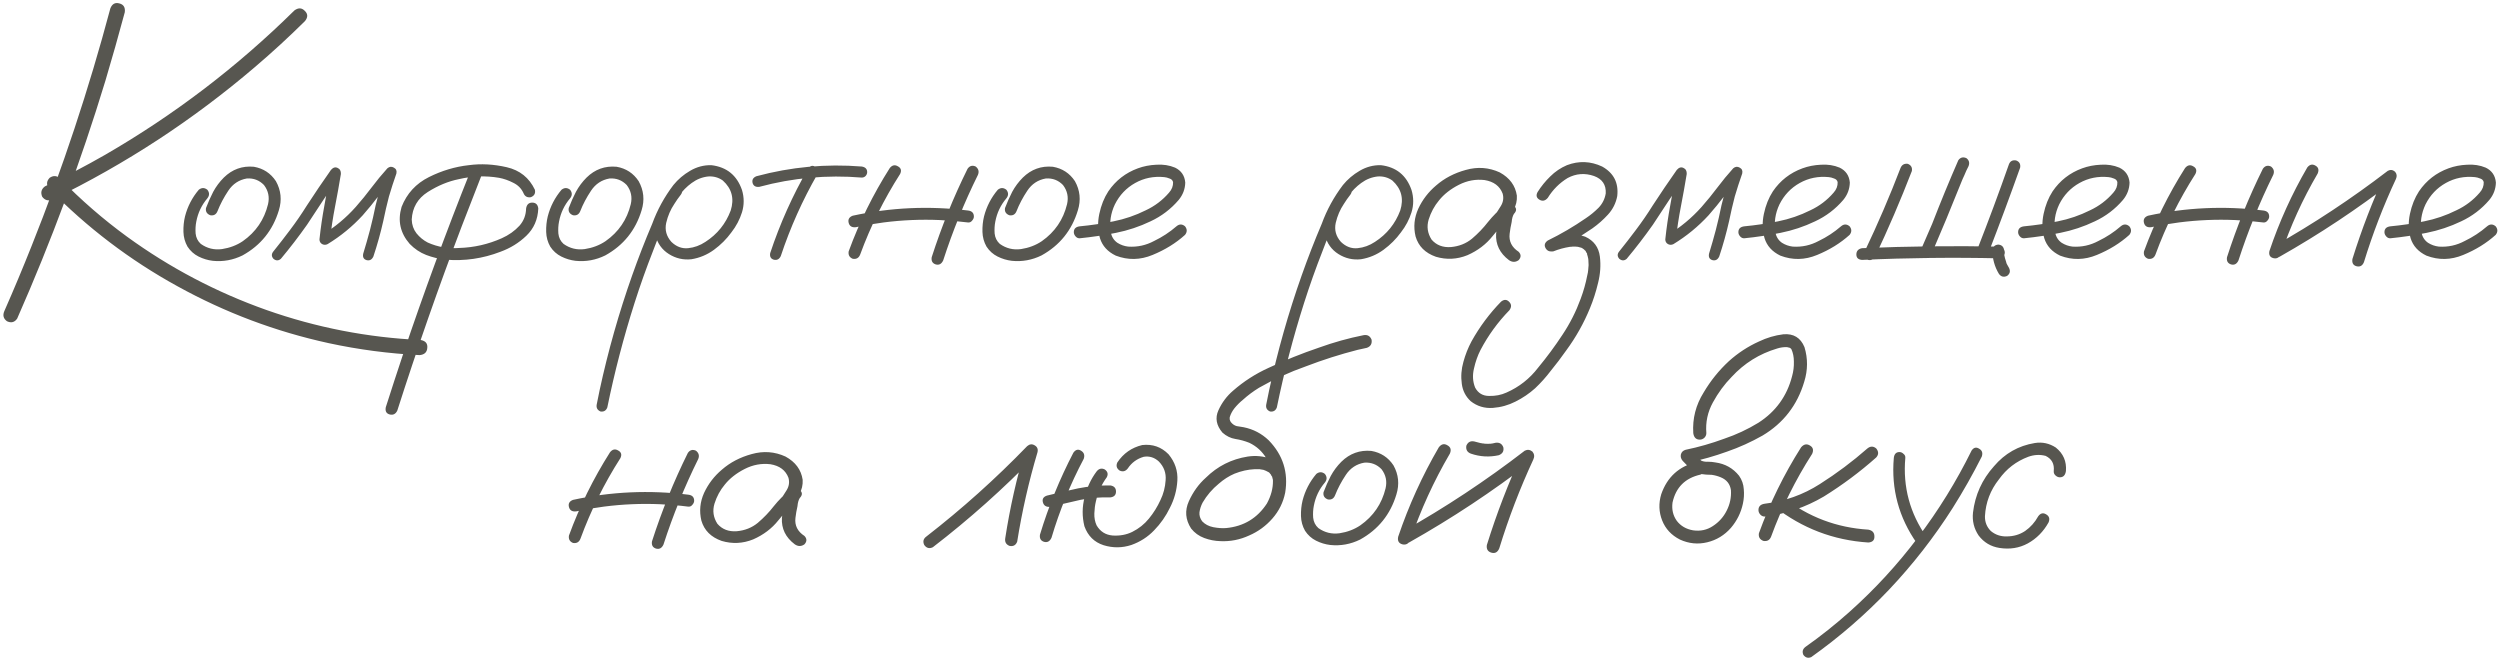 <?xml version="1.0" encoding="UTF-8"?> <svg xmlns="http://www.w3.org/2000/svg" width="1434" height="379" viewBox="0 0 1434 379" fill="none"> <path d="M63.297 4.812C64.332 2.225 66.057 1.276 68.473 1.966C70.888 2.57 71.923 4.252 71.578 7.012C68.041 20.21 64.332 33.322 60.45 46.348C46.303 92.844 29.439 138.305 9.857 182.73C8.39 184.887 6.45 185.404 4.034 184.283C1.964 182.816 1.446 180.875 2.481 178.46C7.916 166.124 13.135 153.659 18.138 141.065C35.908 96.553 50.961 51.136 63.297 4.812ZM30.172 114.41C27.756 115.445 25.773 114.927 24.22 112.857C23.185 110.442 23.702 108.458 25.773 106.905C37.504 101.298 49.02 95.259 60.321 88.79C100.002 65.844 136.189 38.239 168.883 5.977C171.126 4.338 173.11 4.424 174.835 6.236C176.646 7.961 176.69 9.902 174.964 12.059C165.734 21.203 156.159 30.001 146.239 38.455C110.785 68.733 72.096 94.052 30.172 114.41ZM27.972 108.069C26.506 105.913 26.678 103.886 28.49 101.988C30.646 100.521 32.673 100.694 34.571 102.505C46.389 114.668 59.156 125.753 72.872 135.76C97.457 153.616 124.112 167.634 152.838 177.813C181.477 187.906 210.979 193.642 241.344 195.022C244.104 195.54 245.355 197.05 245.096 199.551C244.924 202.053 243.457 203.433 240.697 203.692C223.099 202.829 205.717 200.543 188.551 196.834C158.1 190.192 129.202 179.323 101.856 164.227C74.511 149.217 49.883 130.498 27.972 108.069ZM114.02 108.846C115.659 107.552 117.298 107.552 118.937 108.846C120.23 110.485 120.23 112.124 118.937 113.763C115.659 117.645 113.545 122.087 112.596 127.09C112.165 129.247 112.035 131.533 112.208 133.948C112.467 136.364 113.459 138.348 115.184 139.9C118.807 142.488 122.861 143.48 127.347 142.876C131.833 142.186 135.801 140.677 139.251 138.348C146.756 133.086 151.587 126.012 153.744 117.127C154.693 113.073 153.916 109.406 151.415 106.128C148.74 103.368 145.462 102.117 141.581 102.376C137.095 103.152 133.558 105.481 130.97 109.363C128.382 113.245 126.312 117.17 124.759 121.138C123.983 123.036 122.603 123.812 120.619 123.467C118.635 122.691 117.815 121.311 118.16 119.327C119.368 116.135 120.748 113.029 122.301 110.01C123.94 106.991 125.967 104.274 128.382 101.858C133.213 97.114 138.95 95.044 145.592 95.647C151.026 96.596 155.253 99.357 158.272 103.929C161.205 109.191 161.766 114.755 159.955 120.621C156.504 132.094 149.56 140.72 139.122 146.5C133.688 149.174 127.994 150.209 122.042 149.605C119.195 149.26 116.478 148.44 113.89 147.146C111.302 145.853 109.189 143.955 107.55 141.453C106.083 138.865 105.307 136.062 105.221 133.042C105.134 129.937 105.436 126.961 106.126 124.114C107.593 118.421 110.224 113.331 114.02 108.846ZM161.119 148.44C159.739 149.648 158.316 149.648 156.849 148.44C155.641 147.06 155.641 145.637 156.849 144.17C160.041 140.202 163.189 136.148 166.295 132.007C169.745 127.435 172.98 122.734 176 117.903C180.485 111.002 185.1 104.188 189.845 97.459C191.052 96.079 192.303 95.691 193.597 96.294C194.977 96.898 195.624 98.063 195.538 99.788C194.503 106.085 193.382 112.339 192.174 118.55C190.966 124.761 190.017 131.015 189.327 137.312C187.774 136.45 186.265 135.587 184.798 134.725C192.044 130.325 198.471 124.977 204.078 118.68C207.27 115.057 210.289 111.347 213.136 107.552C215.982 103.756 219.002 100.09 222.193 96.553C223.401 95.518 224.652 95.389 225.946 96.165C227.24 96.855 227.714 97.977 227.369 99.529C225.816 103.929 224.393 108.328 223.099 112.728C221.891 117.386 220.813 122.044 219.864 126.702C218.312 133.603 216.414 140.418 214.171 147.146C213.308 148.958 212.014 149.648 210.289 149.217C208.564 148.699 207.917 147.448 208.348 145.464C209.728 140.979 211.022 136.45 212.23 131.878C213.438 127.22 214.516 122.518 215.465 117.774C217.104 111.045 219.088 104.446 221.417 97.977C223.142 98.925 224.868 99.918 226.593 100.953C223.315 104.576 220.209 108.328 217.276 112.21C214.343 116.092 211.281 119.844 208.089 123.467C202.137 129.937 195.409 135.458 187.904 140.03C186.869 140.547 185.833 140.547 184.798 140.03C183.763 139.426 183.246 138.52 183.246 137.312C183.936 130.757 184.885 124.244 186.092 117.774C187.3 111.218 188.465 104.705 189.586 98.235C191.484 99.012 193.338 99.788 195.15 100.564C191.958 105.05 188.853 109.579 185.833 114.151C182.642 119.068 179.407 123.985 176.129 128.902C171.384 135.63 166.381 142.143 161.119 148.44ZM269.811 98.235C270.587 96.338 272.01 95.561 274.081 95.906C276.065 96.683 276.841 98.063 276.41 100.047C272.528 109.881 268.689 119.758 264.894 129.678C251.609 164.615 239.273 199.896 227.887 235.523C226.938 237.507 225.471 238.24 223.487 237.723C221.59 237.205 220.856 235.825 221.288 233.582C224.479 223.576 227.757 213.526 231.122 203.433C243.026 168.065 255.922 132.999 269.811 98.235ZM306.817 108.846C307.249 110.916 306.472 112.339 304.488 113.116C302.418 113.461 300.995 112.641 300.218 110.657C299.011 108.069 297.07 106.128 294.396 104.834C291.721 103.454 289.004 102.505 286.244 101.988C278.566 100.694 270.889 100.953 263.211 102.764C257.173 103.972 251.221 106.43 245.355 110.14C239.575 113.849 236.513 119.111 236.168 125.926C236.254 128.945 237.16 131.576 238.885 133.819C240.697 136.062 242.853 137.83 245.355 139.124C251.135 141.712 257.173 142.747 263.47 142.229C271.924 141.971 280.033 140.116 287.796 136.666C291.851 134.854 295.258 132.439 298.019 129.419C300.434 126.659 301.685 123.381 301.771 119.585C302.116 117.343 303.281 116.221 305.265 116.221C307.335 116.221 308.5 117.343 308.758 119.585C308.5 125.883 306.214 131.102 301.9 135.242C297.674 139.297 292.713 142.359 287.02 144.429C276.927 148.311 266.489 149.821 255.707 148.958C251.825 148.527 248.072 147.621 244.449 146.241C240.912 144.861 237.764 142.747 235.003 139.9C229.569 133.689 228.016 126.616 230.345 118.68C233.364 111.002 238.583 105.309 246.002 101.6C253.421 97.89 261.055 95.604 268.905 94.742C275.892 93.793 283.138 94.181 290.643 95.906C298.148 97.632 303.539 101.945 306.817 108.846ZM322.086 108.846C323.725 107.552 325.364 107.552 327.003 108.846C328.297 110.485 328.297 112.124 327.003 113.763C323.725 117.645 321.611 122.087 320.663 127.09C320.231 129.247 320.102 131.533 320.274 133.948C320.533 136.364 321.525 138.348 323.25 139.9C326.874 142.488 330.928 143.48 335.414 142.876C339.899 142.186 343.867 140.677 347.318 138.348C354.823 133.086 359.653 126.012 361.81 117.127C362.759 113.073 361.983 109.406 359.481 106.128C356.807 103.368 353.529 102.117 349.647 102.376C345.161 103.152 341.625 105.481 339.037 109.363C336.449 113.245 334.378 117.17 332.826 121.138C332.049 123.036 330.669 123.812 328.685 123.467C326.701 122.691 325.882 121.311 326.227 119.327C327.434 116.135 328.814 113.029 330.367 110.01C332.006 106.991 334.033 104.274 336.449 101.858C341.279 97.114 347.016 95.044 353.658 95.647C359.093 96.596 363.32 99.357 366.339 103.929C369.272 109.191 369.833 114.755 368.021 120.621C364.57 132.094 357.626 140.72 347.188 146.5C341.754 149.174 336.061 150.209 330.108 149.605C327.262 149.26 324.544 148.44 321.957 147.146C319.369 145.853 317.255 143.955 315.616 141.453C314.15 138.865 313.373 136.062 313.287 133.042C313.201 129.937 313.503 126.961 314.193 124.114C315.659 118.421 318.29 113.331 322.086 108.846ZM385.877 107.293C387.43 106.085 388.94 106.085 390.406 107.293C391.614 108.759 391.614 110.269 390.406 111.822C389.112 113.461 387.905 115.186 386.783 116.998C384.627 120.189 383.074 123.812 382.125 127.867C381.262 131.921 382.254 135.544 385.101 138.736C387.948 141.496 391.139 142.704 394.676 142.359C398.213 142.014 401.534 140.806 404.64 138.736C411.454 134.336 416.285 128.341 419.132 120.75C421.288 113.935 419.779 108.199 414.603 103.541C412.188 101.815 409.427 101.039 406.322 101.211C402.871 101.556 399.68 102.807 396.747 104.964C393.9 107.034 391.441 109.536 389.371 112.469C387.301 115.402 385.532 118.464 384.066 121.656C380.529 128.988 377.337 136.493 374.491 144.17C370.695 153.832 367.201 163.666 364.01 173.672C357.713 193.427 352.494 213.44 348.353 233.711C347.663 235.523 346.369 236.299 344.471 236.041C342.66 235.264 341.926 233.927 342.271 232.029C342.789 229.269 343.35 226.508 343.954 223.748C348.784 201.406 354.995 179.495 362.586 158.016C366.123 148.009 369.962 138.132 374.103 128.384C377.035 120.362 381.09 112.943 386.266 106.128C388.94 102.85 392.132 100.133 395.841 97.977C399.636 95.734 403.691 94.655 408.004 94.742C416.803 95.777 422.669 100.521 425.602 108.975C426.896 113.288 426.896 117.558 425.602 121.785C424.308 125.926 422.28 129.764 419.52 133.301C416.76 137.097 413.438 140.418 409.557 143.265C405.675 146.111 401.362 147.923 396.617 148.699C391.959 149.217 387.646 148.225 383.678 145.723C379.71 143.222 377.122 139.598 375.914 134.854C375.051 129.764 375.698 124.891 377.855 120.232C380.012 115.488 382.686 111.175 385.877 107.293ZM463.514 96.683C464.722 95.044 466.102 94.699 467.655 95.647C469.294 96.596 469.725 97.977 468.949 99.788C460.322 114.798 453.292 130.498 447.857 146.888C446.995 148.699 445.658 149.389 443.846 148.958C442.121 148.44 441.431 147.19 441.776 145.206C447.383 128.298 454.629 112.124 463.514 96.683ZM494.31 95.518C496.38 95.863 497.416 96.941 497.416 98.753C497.416 99.529 497.114 100.263 496.51 100.953C495.906 101.556 495.173 101.858 494.31 101.858C474.383 100.219 454.802 101.988 435.565 107.164C433.495 107.422 432.201 106.689 431.683 104.964C431.252 103.152 431.985 101.858 433.883 101.082C453.723 95.734 473.866 93.879 494.31 95.518ZM510.355 96.424C511.735 94.699 513.288 94.353 515.013 95.389C516.825 96.338 517.256 97.804 516.307 99.788C506.991 114.367 499.356 129.764 493.404 145.982C492.628 147.966 491.205 148.785 489.134 148.44C487.236 147.664 486.46 146.241 486.805 144.17C492.93 127.435 500.78 111.52 510.355 96.424ZM554.996 96.812C556.204 95.087 557.757 94.655 559.654 95.518C561.293 96.812 561.725 98.408 560.948 100.306C553.098 116.178 546.456 132.525 541.021 149.346C540.073 151.417 538.649 152.193 536.751 151.675C534.854 151.071 534.077 149.691 534.422 147.535C540.029 130.11 546.887 113.202 554.996 96.812ZM555.255 120.75C557.498 121.009 558.619 122.173 558.619 124.244C558.619 125.02 558.274 125.796 557.584 126.573C556.98 127.349 556.204 127.694 555.255 127.608C533.689 124.847 512.253 125.753 490.946 130.325C488.703 130.584 487.323 129.764 486.805 127.867C486.288 125.883 487.064 124.502 489.134 123.726C510.959 118.982 532.999 117.99 555.255 120.75ZM572.335 108.846C573.974 107.552 575.613 107.552 577.252 108.846C578.546 110.485 578.546 112.124 577.252 113.763C573.974 117.645 571.861 122.087 570.912 127.09C570.48 129.247 570.351 131.533 570.523 133.948C570.782 136.364 571.774 138.348 573.5 139.9C577.123 142.488 581.177 143.48 585.663 142.876C590.148 142.186 594.116 140.677 597.567 138.348C605.072 133.086 609.903 126.012 612.059 117.127C613.008 113.073 612.232 109.406 609.73 106.128C607.056 103.368 603.778 102.117 599.896 102.376C595.41 103.152 591.874 105.481 589.286 109.363C586.698 113.245 584.627 117.17 583.075 121.138C582.298 123.036 580.918 123.812 578.934 123.467C576.95 122.691 576.131 121.311 576.476 119.327C577.683 116.135 579.063 113.029 580.616 110.01C582.255 106.991 584.282 104.274 586.698 101.858C591.528 97.114 597.265 95.044 603.907 95.647C609.342 96.596 613.569 99.357 616.588 103.929C619.521 109.191 620.082 114.755 618.27 120.621C614.819 132.094 607.875 140.72 597.438 146.5C592.003 149.174 586.31 150.209 580.357 149.605C577.511 149.26 574.793 148.44 572.206 147.146C569.618 145.853 567.504 143.955 565.865 141.453C564.399 138.865 563.622 136.062 563.536 133.042C563.45 129.937 563.752 126.961 564.442 124.114C565.908 118.421 568.539 113.331 572.335 108.846ZM619.435 136.666C618.486 136.752 617.666 136.407 616.976 135.63C616.286 134.854 615.941 134.035 615.941 133.172C615.941 131.188 617.105 130.066 619.435 129.808C625.818 129.204 632.245 128.255 638.714 126.961C645.184 125.667 651.352 123.554 657.218 120.621C662.394 118.205 666.836 114.841 670.545 110.528C672.184 108.716 672.961 106.689 672.875 104.446C672.616 103.411 671.926 102.721 670.804 102.376C669.769 101.945 668.777 101.686 667.828 101.6C661.79 100.996 656.226 102.117 651.136 104.964C646.047 107.811 642.165 111.908 639.491 117.256C637.075 122.346 636.299 127.651 637.162 133.172C637.593 135.76 638.844 137.787 640.914 139.253C642.812 140.461 644.882 141.194 647.125 141.453C652.387 141.798 657.347 140.72 662.005 138.218C666.664 135.975 670.934 133.172 674.815 129.808C676.454 128.427 678.093 128.427 679.732 129.808C681.026 131.447 681.026 133.086 679.732 134.725C674.47 139.469 668.259 143.308 661.1 146.241C654.026 149.174 646.996 149.303 640.008 146.629C635.35 144.386 632.331 141.065 630.951 136.666C629.657 132.266 629.527 127.608 630.562 122.691C631.598 117.774 633.323 113.461 635.738 109.751C639.965 103.541 645.615 99.141 652.689 96.553C655.967 95.346 659.504 94.655 663.299 94.483C667.181 94.224 670.761 94.785 674.039 96.165C677.576 97.89 679.517 100.737 679.862 104.705C679.776 108.414 678.525 111.736 676.109 114.668C671.624 119.931 666.232 124.028 659.935 126.961C653.638 129.98 647.039 132.18 640.138 133.56C633.237 134.94 626.336 135.975 619.435 136.666ZM769.92 107.293C771.473 106.085 772.983 106.085 774.449 107.293C775.657 108.759 775.657 110.269 774.449 111.822C773.155 113.461 771.948 115.186 770.826 116.998C768.67 120.189 767.117 123.812 766.168 127.867C765.305 131.921 766.297 135.544 769.144 138.736C771.991 141.496 775.182 142.704 778.719 142.359C782.256 142.014 785.577 140.806 788.683 138.736C795.497 134.336 800.328 128.341 803.175 120.75C805.331 113.935 803.822 108.199 798.646 103.541C796.231 101.815 793.47 101.039 790.365 101.211C786.914 101.556 783.722 102.807 780.79 104.964C777.943 107.034 775.484 109.536 773.414 112.469C771.344 115.402 769.575 118.464 768.109 121.656C764.572 128.988 761.38 136.493 758.534 144.17C754.738 153.832 751.244 163.666 748.053 173.672C741.756 193.427 736.537 213.44 732.396 233.711C731.706 235.523 730.412 236.299 728.514 236.041C726.703 235.264 725.969 233.927 726.314 232.029C726.832 229.269 727.393 226.508 727.997 223.748C732.827 201.406 739.038 179.495 746.629 158.016C750.166 148.009 754.005 138.132 758.146 128.384C761.078 120.362 765.133 112.943 770.309 106.128C772.983 102.85 776.174 100.133 779.884 97.977C783.679 95.734 787.734 94.655 792.047 94.742C800.846 95.777 806.712 100.521 809.645 108.975C810.938 113.288 810.938 117.558 809.645 121.785C808.351 125.926 806.323 129.764 803.563 133.301C800.803 137.097 797.481 140.418 793.6 143.265C789.718 146.111 785.405 147.923 780.66 148.699C776.002 149.217 771.689 148.225 767.721 145.723C763.753 143.222 761.165 139.598 759.957 134.854C759.094 129.764 759.741 124.891 761.898 120.232C764.055 115.488 766.729 111.175 769.92 107.293ZM863.343 127.867C861.877 129.592 860.152 129.98 858.167 129.031C856.27 127.996 855.795 126.443 856.744 124.373C858.211 122.389 859.591 120.319 860.885 118.162C862.265 115.919 862.61 113.547 861.92 111.045C860.281 106.732 856.83 104.144 851.568 103.282C846.479 102.678 841.562 103.584 836.817 105.999C832.073 108.414 828.277 111.39 825.431 114.927C822.757 118.119 820.772 121.785 819.479 125.926C818.271 129.98 818.832 133.819 821.161 137.442C823.921 140.634 827.63 142.057 832.289 141.712C836.947 141.281 840.958 139.685 844.322 136.924C847.773 133.991 850.835 130.8 853.509 127.349C856.27 123.899 859.418 120.75 862.955 117.903C865.025 116.609 866.837 116.653 868.39 118.033C870.029 119.413 870.029 120.966 868.39 122.691C867.7 123.812 867.268 125.365 867.096 127.349C866.578 129.592 866.19 131.835 865.931 134.078C865.414 138.391 867.139 141.841 871.107 144.429C872.573 145.982 872.573 147.578 871.107 149.217C869.295 150.511 867.441 150.511 865.543 149.217C860.281 145.249 857.822 140.202 858.167 134.078C858.513 131.058 859.03 128.039 859.72 125.02C859.893 122.26 860.971 119.887 862.955 117.903C864.767 119.456 866.578 121.052 868.39 122.691C863.904 126.573 859.806 130.843 856.097 135.501C852.388 140.159 847.6 143.782 841.734 146.37C835.782 148.785 829.744 149.087 823.619 147.276C817.494 145.119 813.613 141.237 811.974 135.63C810.68 130.196 811.197 124.891 813.526 119.715C815.942 114.539 819.349 110.097 823.749 106.387C828.493 102.247 834.186 99.27 840.829 97.459C847.557 95.561 854.027 96.036 860.238 98.882C865.931 101.988 869.209 106.43 870.072 112.21C870.244 115.143 869.597 117.903 868.131 120.491C866.664 122.993 865.069 125.451 863.343 127.867ZM891.292 143.912C889.222 144.602 887.669 144.127 886.634 142.488C885.599 140.763 885.987 139.253 887.799 137.959C895.39 134.25 902.679 129.98 909.667 125.149C912.254 123.424 914.67 121.44 916.913 119.197C919.155 116.868 920.536 114.108 921.053 110.916C921.312 105.999 919.069 102.678 914.325 100.953C909.063 99.141 904.016 99.529 899.186 102.117C894.527 104.964 890.732 108.759 887.799 113.504C886.332 115.229 884.736 115.574 883.011 114.539C881.286 113.504 880.941 112.037 881.976 110.14C884.046 106.862 886.462 103.886 889.222 101.211C891.983 98.451 895.174 96.294 898.797 94.742C905.612 92.154 912.341 92.413 918.983 95.518C925.625 99.227 928.515 104.878 927.652 112.469C926.876 116.523 925.108 120.06 922.347 123.079C919.673 126.012 916.697 128.643 913.419 130.972C906.345 135.803 898.97 140.116 891.292 143.912ZM891.034 144.17C888.963 144.515 887.54 143.739 886.764 141.841C886.419 139.771 887.238 138.348 889.222 137.571C892.328 136.364 895.649 135.458 899.186 134.854C902.722 134.25 906.087 134.552 909.278 135.76C914.195 138.003 916.999 141.798 917.689 147.146C918.293 152.15 917.948 157.196 916.654 162.286C915.446 167.375 913.893 172.206 911.996 176.778C908.459 185.404 903.93 193.47 898.409 200.975C895.562 205.029 892.586 208.954 889.481 212.75C886.807 216.286 883.831 219.607 880.553 222.713C877.188 225.732 873.436 228.277 869.295 230.347C865.241 232.417 860.928 233.625 856.356 233.97C851.525 234.315 847.255 233.021 843.546 230.088C840.699 227.414 839.017 224.136 838.5 220.254C837.896 216.028 838.198 211.801 839.405 207.574C840.527 203.433 842.079 199.508 844.063 195.799C848.722 187.431 854.372 179.84 861.014 173.025C862.739 171.645 864.292 171.688 865.672 173.155C867.053 174.535 867.096 176.131 865.802 177.942C859.16 184.757 853.639 192.348 849.239 200.716C847.6 203.908 846.349 207.444 845.487 211.326C844.538 215.208 844.754 218.874 846.134 222.325C847.859 225.516 850.533 227.112 854.156 227.112C857.779 227.199 861.1 226.552 864.12 225.171C871.366 221.98 877.404 217.235 882.235 210.938C887.238 204.9 891.896 198.602 896.209 192.046C900.523 185.577 904.016 178.676 906.69 171.343C908.329 166.944 909.58 162.501 910.443 158.016C910.615 157.412 910.745 156.808 910.831 156.204C910.917 155.6 910.917 155.471 910.831 155.816C910.917 155.557 910.96 155.341 910.96 155.169C911.047 154.134 911.133 153.099 911.219 152.063C911.219 151.115 911.176 150.123 911.09 149.087C911.09 148.829 911.047 148.57 910.96 148.311C911.047 148.742 911.09 148.872 911.09 148.699C911.09 148.527 911.047 148.354 910.96 148.182C910.874 147.837 910.788 147.448 910.702 147.017C910.615 146.586 910.486 146.154 910.313 145.723C910.4 145.464 910.357 145.292 910.184 145.206C909.925 144.861 909.71 144.472 909.537 144.041C909.537 143.868 909.451 143.782 909.278 143.782C908.933 143.437 908.631 143.135 908.373 142.876C908.114 142.618 908.071 142.575 908.243 142.747C908.502 142.92 908.502 142.963 908.243 142.876C908.157 142.79 908.071 142.704 907.984 142.618C907.381 142.273 907.079 142.1 907.079 142.1C907.079 142.1 906.734 142.014 906.043 141.841C905.871 141.755 905.569 141.669 905.138 141.583C904.793 141.496 904.793 141.496 905.138 141.583C904.62 141.496 904.146 141.453 903.714 141.453C903.197 141.453 902.636 141.453 902.032 141.453C901.687 141.453 901.342 141.496 900.997 141.583C900.997 141.583 900.868 141.583 900.609 141.583C900.35 141.583 900.307 141.583 900.479 141.583C897.201 142.1 894.053 142.963 891.034 144.17ZM933.087 148.44C931.707 149.648 930.283 149.648 928.817 148.44C927.609 147.06 927.609 145.637 928.817 144.17C932.009 140.202 935.157 136.148 938.263 132.007C941.713 127.435 944.948 122.734 947.967 117.903C952.453 111.002 957.068 104.188 961.812 97.459C963.02 96.079 964.271 95.691 965.565 96.294C966.945 96.898 967.592 98.063 967.506 99.788C966.471 106.085 965.349 112.339 964.142 118.55C962.934 124.761 961.985 131.015 961.295 137.312C959.742 136.45 958.233 135.587 956.766 134.725C964.012 130.325 970.439 124.977 976.046 118.68C979.238 115.057 982.257 111.347 985.104 107.552C987.95 103.756 990.969 100.09 994.161 96.553C995.369 95.518 996.62 95.389 997.914 96.165C999.208 96.855 999.682 97.977 999.337 99.529C997.784 103.929 996.361 108.328 995.067 112.728C993.859 117.386 992.781 122.044 991.832 126.702C990.279 133.603 988.382 140.418 986.139 147.146C985.276 148.958 983.982 149.648 982.257 149.217C980.532 148.699 979.885 147.448 980.316 145.464C981.696 140.979 982.99 136.45 984.198 131.878C985.405 127.22 986.484 122.518 987.433 117.774C989.072 111.045 991.056 104.446 993.385 97.977C995.11 98.925 996.835 99.918 998.561 100.953C995.283 104.576 992.177 108.328 989.244 112.21C986.311 116.092 983.249 119.844 980.057 123.467C974.105 129.937 967.376 135.458 959.872 140.03C958.836 140.547 957.801 140.547 956.766 140.03C955.731 139.426 955.213 138.52 955.213 137.312C955.903 130.757 956.852 124.244 958.06 117.774C959.268 111.218 960.432 104.705 961.554 98.235C963.451 99.012 965.306 99.788 967.118 100.564C963.926 105.05 960.82 109.579 957.801 114.151C954.61 119.068 951.375 123.985 948.097 128.902C943.352 135.63 938.349 142.143 933.087 148.44ZM1000.63 136.666C999.682 136.752 998.862 136.407 998.172 135.63C997.482 134.854 997.137 134.035 997.137 133.172C997.137 131.188 998.302 130.066 1000.63 129.808C1007.01 129.204 1013.44 128.255 1019.91 126.961C1026.38 125.667 1032.55 123.554 1038.41 120.621C1043.59 118.205 1048.03 114.841 1051.74 110.528C1053.38 108.716 1054.16 106.689 1054.07 104.446C1053.81 103.411 1053.12 102.721 1052 102.376C1050.97 101.945 1049.97 101.686 1049.02 101.6C1042.99 100.996 1037.42 102.117 1032.33 104.964C1027.24 107.811 1023.36 111.908 1020.69 117.256C1018.27 122.346 1017.5 127.651 1018.36 133.172C1018.79 135.76 1020.04 137.787 1022.11 139.253C1024.01 140.461 1026.08 141.194 1028.32 141.453C1033.58 141.798 1038.54 140.72 1043.2 138.218C1047.86 135.975 1052.13 133.172 1056.01 129.808C1057.65 128.427 1059.29 128.427 1060.93 129.808C1062.22 131.447 1062.22 133.086 1060.93 134.725C1055.67 139.469 1049.46 143.308 1042.3 146.241C1035.22 149.174 1028.19 149.303 1021.2 146.629C1016.55 144.386 1013.53 141.065 1012.15 136.666C1010.85 132.266 1010.72 127.608 1011.76 122.691C1012.79 117.774 1014.52 113.461 1016.93 109.751C1021.16 103.541 1026.81 99.141 1033.89 96.553C1037.16 95.346 1040.7 94.655 1044.5 94.483C1048.38 94.224 1051.96 94.785 1055.24 96.165C1058.77 97.89 1060.71 100.737 1061.06 104.705C1060.97 108.414 1059.72 111.736 1057.31 114.668C1052.82 119.931 1047.43 124.028 1041.13 126.961C1034.83 129.98 1028.24 132.18 1021.33 133.56C1014.43 134.94 1007.53 135.975 1000.63 136.666ZM1142.84 143.523C1143.09 141.539 1144.22 140.461 1146.2 140.289C1148.18 140.461 1149.31 141.539 1149.56 143.523C1149.56 144.559 1149.61 145.594 1149.69 146.629C1149.69 146.37 1149.65 146.111 1149.56 145.853C1149.82 147.319 1150.21 148.785 1150.73 150.252C1150.73 150.424 1150.77 150.597 1150.86 150.77C1151.03 151.201 1151.07 151.287 1150.99 151.028C1150.81 150.77 1150.81 150.813 1150.99 151.158C1151.07 151.33 1151.16 151.503 1151.25 151.675C1151.59 152.365 1151.98 153.056 1152.41 153.746C1153.27 155.557 1152.89 157.067 1151.25 158.274C1149.35 159.137 1147.8 158.749 1146.59 157.11C1144.09 152.969 1142.84 148.44 1142.84 143.523ZM1090.17 96.294C1090.95 94.483 1092.33 93.707 1094.31 93.965C1096.21 94.742 1096.99 96.122 1096.64 98.106C1090.17 114.841 1083.1 131.317 1075.42 147.535C1074.21 149.174 1072.66 149.605 1070.76 148.829C1069.21 147.621 1068.82 146.068 1069.6 144.17C1077.1 128.471 1083.96 112.512 1090.17 96.294ZM1068.05 149.087C1065.89 148.915 1064.81 147.88 1064.81 145.982C1064.81 143.998 1065.89 142.79 1068.05 142.359C1094.27 141.237 1120.54 140.936 1146.85 141.453C1148.23 141.539 1149.13 142.143 1149.56 143.265C1150.08 144.3 1150.08 145.378 1149.56 146.5C1149.13 147.535 1148.23 148.095 1146.85 148.182C1120.54 147.578 1094.27 147.88 1068.05 149.087ZM1152.28 94.353C1152.97 92.456 1154.35 91.679 1156.42 92.024C1158.32 92.715 1159.1 94.095 1158.75 96.165C1152.97 112.382 1146.98 128.514 1140.77 144.559C1139.99 146.37 1138.61 147.146 1136.62 146.888C1134.73 146.111 1133.95 144.731 1134.3 142.747C1140.59 126.702 1146.59 110.571 1152.28 94.353ZM1123.3 91.895C1124.5 90.256 1126.06 89.868 1127.96 90.731C1129.51 91.938 1129.9 93.491 1129.12 95.389C1128.26 97.028 1127.48 98.71 1126.79 100.435C1126.01 102.074 1125.41 103.454 1124.98 104.576C1119.37 118.637 1113.59 132.568 1107.64 146.37C1106.52 148.009 1105.01 148.44 1103.11 147.664C1101.47 146.456 1101.08 144.904 1101.95 143.006C1104.1 138.175 1106.22 133.301 1108.29 128.384C1113.03 116.135 1118.03 103.972 1123.3 91.895ZM1161.08 136.666C1160.13 136.752 1159.31 136.407 1158.62 135.63C1157.93 134.854 1157.59 134.035 1157.59 133.172C1157.59 131.188 1158.75 130.066 1161.08 129.808C1167.46 129.204 1173.89 128.255 1180.36 126.961C1186.83 125.667 1193 123.554 1198.86 120.621C1204.04 118.205 1208.48 114.841 1212.19 110.528C1213.83 108.716 1214.61 106.689 1214.52 104.446C1214.26 103.411 1213.57 102.721 1212.45 102.376C1211.41 101.945 1210.42 101.686 1209.47 101.6C1203.44 100.996 1197.87 102.117 1192.78 104.964C1187.69 107.811 1183.81 111.908 1181.14 117.256C1178.72 122.346 1177.94 127.651 1178.81 133.172C1179.24 135.76 1180.49 137.787 1182.56 139.253C1184.46 140.461 1186.53 141.194 1188.77 141.453C1194.03 141.798 1198.99 140.72 1203.65 138.218C1208.31 135.975 1212.58 133.172 1216.46 129.808C1218.1 128.427 1219.74 128.427 1221.38 129.808C1222.67 131.447 1222.67 133.086 1221.38 134.725C1216.12 139.469 1209.9 143.308 1202.75 146.241C1195.67 149.174 1188.64 149.303 1181.65 146.629C1177 144.386 1173.98 141.065 1172.6 136.666C1171.3 132.266 1171.17 127.608 1172.21 122.691C1173.24 117.774 1174.97 113.461 1177.38 109.751C1181.61 103.541 1187.26 99.141 1194.33 96.553C1197.61 95.346 1201.15 94.655 1204.94 94.483C1208.83 94.224 1212.41 94.785 1215.68 96.165C1219.22 97.89 1221.16 100.737 1221.51 104.705C1221.42 108.414 1220.17 111.736 1217.75 114.668C1213.27 119.931 1207.88 124.028 1201.58 126.961C1195.28 129.98 1188.68 132.18 1181.78 133.56C1174.88 134.94 1167.98 135.975 1161.08 136.666ZM1253.34 96.424C1254.72 94.699 1256.27 94.353 1258 95.389C1259.81 96.338 1260.24 97.804 1259.29 99.788C1249.97 114.367 1242.34 129.764 1236.39 145.982C1235.61 147.966 1234.19 148.785 1232.12 148.44C1230.22 147.664 1229.44 146.241 1229.79 144.17C1235.91 127.435 1243.76 111.52 1253.34 96.424ZM1297.98 96.812C1299.19 95.087 1300.74 94.655 1302.64 95.518C1304.28 96.812 1304.71 98.408 1303.93 100.306C1296.08 116.178 1289.44 132.525 1284 149.346C1283.06 151.417 1281.63 152.193 1279.73 151.675C1277.84 151.071 1277.06 149.691 1277.41 147.535C1283.01 130.11 1289.87 113.202 1297.98 96.812ZM1298.24 120.75C1300.48 121.009 1301.6 122.173 1301.6 124.244C1301.6 125.02 1301.26 125.796 1300.57 126.573C1299.96 127.349 1299.19 127.694 1298.24 127.608C1276.67 124.847 1255.24 125.753 1233.93 130.325C1231.69 130.584 1230.31 129.764 1229.79 127.867C1229.27 125.883 1230.05 124.502 1232.12 123.726C1253.94 118.982 1275.98 117.99 1298.24 120.75ZM1323.47 96.036C1324.85 94.31 1326.4 93.965 1328.13 95.001C1329.85 95.949 1330.28 97.459 1329.42 99.529C1320.8 114.28 1313.77 129.721 1308.33 145.853C1307.3 147.837 1305.83 148.57 1303.93 148.052C1302.03 147.535 1301.3 146.198 1301.73 144.041C1307.34 127.306 1314.59 111.304 1323.47 96.036ZM1307.55 147.276C1305.48 148.052 1303.93 147.578 1302.9 145.853C1301.95 144.127 1302.34 142.618 1304.06 141.324C1327.01 128.384 1348.87 113.935 1369.66 97.977C1371.13 97.2 1372.51 97.373 1373.8 98.494C1374.84 99.702 1375.01 101.082 1374.32 102.635C1367.08 118.162 1360.95 134.078 1355.95 150.381C1355.09 152.452 1353.66 153.228 1351.68 152.71C1349.78 152.193 1349 150.813 1349.35 148.57C1354.61 131.662 1360.95 115.186 1368.37 99.141C1369.92 100.694 1371.48 102.247 1373.03 103.799C1352.24 119.844 1330.41 134.336 1307.55 147.276ZM1371.22 136.666C1370.27 136.752 1369.45 136.407 1368.76 135.63C1368.07 134.854 1367.72 134.035 1367.72 133.172C1367.72 131.188 1368.89 130.066 1371.22 129.808C1377.6 129.204 1384.03 128.255 1390.5 126.961C1396.97 125.667 1403.13 123.554 1409 120.621C1414.18 118.205 1418.62 114.841 1422.33 110.528C1423.97 108.716 1424.74 106.689 1424.66 104.446C1424.4 103.411 1423.71 102.721 1422.59 102.376C1421.55 101.945 1420.56 101.686 1419.61 101.6C1413.57 100.996 1408.01 102.117 1402.92 104.964C1397.83 107.811 1393.95 111.908 1391.27 117.256C1388.86 122.346 1388.08 127.651 1388.94 133.172C1389.38 135.76 1390.63 137.787 1392.7 139.253C1394.59 140.461 1396.66 141.194 1398.91 141.453C1404.17 141.798 1409.13 140.72 1413.79 138.218C1418.45 135.975 1422.72 133.172 1426.6 129.808C1428.24 128.427 1429.88 128.427 1431.51 129.808C1432.81 131.447 1432.81 133.086 1431.51 134.725C1426.25 139.469 1420.04 143.308 1412.88 146.241C1405.81 149.174 1398.78 149.303 1391.79 146.629C1387.13 144.386 1384.11 141.065 1382.73 136.666C1381.44 132.266 1381.31 127.608 1382.34 122.691C1383.38 117.774 1385.11 113.461 1387.52 109.751C1391.75 103.541 1397.4 99.141 1404.47 96.553C1407.75 95.346 1411.29 94.655 1415.08 94.483C1418.96 94.224 1422.54 94.785 1425.82 96.165C1429.36 97.89 1431.3 100.737 1431.64 104.705C1431.56 108.414 1430.31 111.736 1427.89 114.668C1423.41 119.931 1418.01 124.028 1411.72 126.961C1405.42 129.98 1398.82 132.18 1391.92 133.56C1385.02 134.94 1378.12 135.975 1371.22 136.666ZM349.906 259.424C351.286 257.699 352.839 257.354 354.564 258.389C356.375 259.338 356.807 260.804 355.858 262.788C346.542 277.367 338.907 292.764 332.955 308.982C332.179 310.966 330.755 311.785 328.685 311.44C326.787 310.664 326.011 309.241 326.356 307.17C332.481 290.435 340.331 274.52 349.906 259.424ZM394.547 259.812C395.755 258.087 397.307 257.655 399.205 258.518C400.844 259.812 401.275 261.408 400.499 263.306C392.649 279.178 386.007 295.525 380.572 312.346C379.623 314.417 378.2 315.193 376.302 314.675C374.404 314.071 373.628 312.691 373.973 310.535C379.58 293.11 386.438 276.202 394.547 259.812ZM394.806 283.75C397.049 284.009 398.17 285.173 398.17 287.244C398.17 288.02 397.825 288.796 397.135 289.573C396.531 290.349 395.755 290.694 394.806 290.608C373.24 287.847 351.804 288.753 330.497 293.325C328.254 293.584 326.874 292.764 326.356 290.867C325.838 288.883 326.615 287.502 328.685 286.726C350.51 281.982 372.55 280.99 394.806 283.75ZM453.68 290.867C452.214 292.592 450.488 292.98 448.504 292.031C446.607 290.996 446.132 289.443 447.081 287.373C448.548 285.389 449.928 283.319 451.222 281.162C452.602 278.919 452.947 276.547 452.257 274.045C450.618 269.732 447.167 267.144 441.905 266.282C436.816 265.678 431.899 266.584 427.154 268.999C422.41 271.414 418.614 274.39 415.768 277.927C413.093 281.119 411.109 284.785 409.815 288.926C408.608 292.98 409.168 296.819 411.498 300.442C414.258 303.634 417.967 305.057 422.625 304.712C427.284 304.281 431.295 302.685 434.659 299.924C438.11 296.991 441.172 293.8 443.846 290.349C446.607 286.899 449.755 283.75 453.292 280.903C455.362 279.609 457.174 279.653 458.727 281.033C460.366 282.413 460.366 283.966 458.727 285.691C458.036 286.812 457.605 288.365 457.433 290.349C456.915 292.592 456.527 294.835 456.268 297.078C455.75 301.391 457.476 304.841 461.444 307.429C462.91 308.982 462.91 310.578 461.444 312.217C459.632 313.511 457.778 313.511 455.88 312.217C450.618 308.249 448.159 303.202 448.504 297.078C448.849 294.058 449.367 291.039 450.057 288.02C450.23 285.26 451.308 282.887 453.292 280.903C455.104 282.456 456.915 284.052 458.727 285.691C454.241 289.573 450.143 293.843 446.434 298.501C442.725 303.159 437.937 306.782 432.071 309.37C426.119 311.785 420.081 312.087 413.956 310.276C407.831 308.119 403.95 304.237 402.311 298.63C401.017 293.196 401.534 287.891 403.863 282.715C406.279 277.539 409.686 273.097 414.085 269.387C418.83 265.247 424.523 262.271 431.166 260.459C437.894 258.561 444.364 259.036 450.575 261.882C456.268 264.988 459.546 269.43 460.409 275.21C460.581 278.143 459.934 280.903 458.468 283.491C457.001 285.993 455.405 288.451 453.68 290.867ZM535.069 313.899C533.085 314.848 531.446 314.417 530.152 312.605C529.203 310.621 529.635 308.982 531.446 307.688C551.891 291.816 571.127 274.563 589.156 255.93C590.536 254.722 591.96 254.55 593.426 255.413C594.979 256.275 595.54 257.612 595.108 259.424C590.105 276.245 586.223 293.325 583.463 310.664C582.687 312.734 581.22 313.554 579.063 313.123C577.079 312.346 576.26 310.88 576.605 308.723C579.279 291.384 583.118 274.304 588.121 257.483C590.191 258.691 592.219 259.898 594.203 261.106C575.742 280.17 556.031 297.768 535.069 313.899ZM615.682 259.683C616.976 257.871 618.443 257.483 620.082 258.518C621.807 259.553 622.324 261.106 621.634 263.176C613.957 277.668 607.789 292.764 603.131 308.464C602.182 310.535 600.759 311.311 598.861 310.793C596.963 310.19 596.187 308.809 596.532 306.653C601.449 290.435 607.832 274.779 615.682 259.683ZM636.903 278.445C639.059 278.79 640.138 279.954 640.138 281.938C640.138 283.923 639.059 285.044 636.903 285.303C631.123 285.13 625.387 285.605 619.693 286.726C613.914 288.02 608.134 289.357 602.354 290.737C600.112 290.91 598.731 290.047 598.214 288.149C597.696 286.252 598.473 284.958 600.543 284.268C606.495 282.801 612.447 281.421 618.399 280.127C624.524 278.919 630.692 278.359 636.903 278.445ZM629.01 270.422C630.304 268.783 631.856 268.395 633.668 269.258C635.393 270.465 635.781 271.975 634.833 273.787C631.813 277.927 629.743 282.499 628.622 287.502C628.104 289.659 627.802 291.988 627.716 294.49C627.63 296.991 628.061 299.277 629.01 301.348C631.08 304.884 634.142 306.825 638.197 307.17C642.337 307.429 646.09 306.739 649.454 305.1C653.25 303.202 656.441 300.658 659.029 297.466C661.703 294.188 663.903 290.651 665.628 286.855C667.354 283.319 668.346 279.523 668.604 275.469C668.95 271.328 667.656 267.748 664.723 264.729C662.221 262.4 659.331 261.494 656.053 262.012C652.171 263.133 649.109 265.376 646.866 268.74C645.572 270.379 644.02 270.767 642.208 269.905C640.483 268.697 640.051 267.144 640.914 265.247C644.365 260.071 649.109 256.75 655.147 255.283C661.1 254.593 666.146 256.361 670.287 260.588C673.996 265.074 675.678 270.12 675.333 275.728C674.988 281.248 673.565 286.424 671.063 291.255C668.734 296.086 665.715 300.399 662.005 304.194C658.382 307.99 654.026 310.793 648.937 312.605C643.674 314.33 638.369 314.373 633.021 312.734C627.673 311.009 624.007 307.386 622.022 301.865C620.642 296.258 620.685 290.694 622.152 285.173C623.446 279.739 625.732 274.822 629.01 270.422ZM737.313 272.881C737.658 275.21 736.795 276.763 734.725 277.539C732.396 277.97 730.843 277.108 730.067 274.951C729.894 274.434 729.765 273.916 729.679 273.398C729.679 273.312 729.549 273.14 729.291 272.881C729.118 272.536 728.945 272.191 728.773 271.846C728.945 272.104 728.902 272.104 728.644 271.846C728.471 271.587 728.342 271.414 728.255 271.328C728.083 271.156 727.91 270.983 727.738 270.811C727.997 271.069 727.953 271.069 727.608 270.811C727.263 270.638 726.918 270.465 726.573 270.293C726.228 270.12 726.142 270.034 726.314 270.034C726.401 270.12 726.314 270.12 726.056 270.034C725.624 269.862 725.193 269.689 724.762 269.517C724.244 269.43 723.727 269.344 723.209 269.258C722.864 269.172 722.821 269.172 723.08 269.258C722.907 269.258 722.735 269.215 722.562 269.128C721.613 269.128 720.664 269.128 719.715 269.128C715.833 269.301 711.952 270.164 708.07 271.716C704.878 273.097 701.902 274.994 699.142 277.41C695.346 280.515 692.241 284.138 689.825 288.279C688.876 290.09 688.272 291.945 688.014 293.843C687.841 295.654 688.359 297.38 689.566 299.019C691.205 300.744 693.319 301.865 695.907 302.383C698.581 302.9 701.039 303.073 703.282 302.9C713.375 301.951 721.182 297.25 726.703 288.796C731.447 280.084 731.318 271.414 726.314 262.788C723.985 258.906 720.75 255.973 716.61 253.989C714.022 252.954 711.348 252.221 708.587 251.79C705.913 251.358 703.455 250.151 701.212 248.167C697.675 244.026 696.899 239.756 698.883 235.356C700.867 230.957 703.67 227.205 707.293 224.099C713.418 218.751 720.19 214.395 727.608 211.03C737.011 206.631 746.673 202.749 756.593 199.385C764.96 196.366 773.457 193.993 782.083 192.268C784.326 191.837 785.879 192.699 786.742 194.856C787.087 197.185 786.181 198.738 784.024 199.514C782.213 199.859 780.444 200.247 778.719 200.679C768.626 203.267 758.749 206.415 749.088 210.125C739.771 213.403 730.8 217.5 722.174 222.417C718.81 224.487 715.747 226.773 712.987 229.275C711.175 230.741 709.536 232.38 708.07 234.192C706.862 235.745 706 237.34 705.482 238.979C705.396 239.497 705.353 239.583 705.353 239.238C705.353 239.497 705.353 239.756 705.353 240.015C705.353 240.187 705.353 240.36 705.353 240.532C705.266 240.532 705.266 240.532 705.353 240.532C705.525 241.222 705.741 241.74 706 242.085C706.948 243.293 708.07 244.069 709.364 244.414C710.658 244.673 711.995 244.889 713.375 245.061C718.896 246.182 723.683 248.684 727.738 252.566C735.933 261.02 739.081 271.026 737.184 282.585C736.062 288.193 733.604 293.153 729.808 297.466C726.099 301.693 721.656 304.928 716.48 307.17C711.218 309.586 705.741 310.664 700.047 310.405C696.856 310.319 693.75 309.715 690.731 308.594C687.712 307.472 685.21 305.661 683.226 303.159C679.948 298.07 679.517 292.851 681.932 287.502C684.347 282.154 687.582 277.668 691.637 274.045C698.365 267.403 706.388 263.349 715.704 261.882C720.276 261.192 724.675 261.624 728.902 263.176C733.215 264.729 736.019 267.964 737.313 272.881ZM755.04 271.846C756.679 270.552 758.318 270.552 759.957 271.846C761.251 273.485 761.251 275.124 759.957 276.763C756.679 280.645 754.566 285.087 753.617 290.09C753.185 292.247 753.056 294.533 753.229 296.948C753.487 299.364 754.479 301.348 756.205 302.9C759.828 305.488 763.882 306.48 768.368 305.876C772.853 305.186 776.821 303.677 780.272 301.348C787.777 296.086 792.608 289.012 794.764 280.127C795.713 276.073 794.937 272.406 792.435 269.128C789.761 266.368 786.483 265.117 782.601 265.376C778.115 266.152 774.579 268.481 771.991 272.363C769.403 276.245 767.333 280.17 765.78 284.138C765.003 286.036 763.623 286.812 761.639 286.467C759.655 285.691 758.836 284.311 759.181 282.327C760.388 279.135 761.769 276.029 763.321 273.01C764.96 269.991 766.987 267.274 769.403 264.858C774.234 260.114 779.97 258.044 786.612 258.647C792.047 259.596 796.274 262.357 799.293 266.929C802.226 272.191 802.787 277.755 800.975 283.621C797.525 295.094 790.58 303.72 780.143 309.5C774.708 312.174 769.015 313.209 763.062 312.605C760.216 312.26 757.499 311.44 754.911 310.146C752.323 308.853 750.209 306.955 748.57 304.453C747.104 301.865 746.327 299.062 746.241 296.042C746.155 292.937 746.457 289.961 747.147 287.114C748.613 281.421 751.244 276.331 755.04 271.846ZM825.301 256.577C826.768 254.679 828.407 254.291 830.218 255.413C832.116 256.448 832.59 258.044 831.642 260.2C822.411 275.986 814.863 292.506 808.998 309.758C807.962 311.915 806.41 312.734 804.339 312.217C802.269 311.613 801.493 310.146 802.01 307.817C808.049 289.961 815.812 272.881 825.301 256.577ZM808.221 311.182C806.065 312.044 804.426 311.57 803.304 309.758C802.269 307.947 802.7 306.308 804.598 304.841C829.011 291.125 852.345 275.684 874.601 258.518C876.153 257.742 877.62 257.914 879 259.036C880.121 260.416 880.294 261.925 879.518 263.564C871.84 280.127 865.327 297.121 859.979 314.546C859.03 316.789 857.521 317.608 855.45 317.004C853.38 316.401 852.517 314.934 852.862 312.605C858.469 294.576 865.241 276.978 873.177 259.812C874.903 261.537 876.585 263.219 878.224 264.858C856.054 281.938 832.72 297.38 808.221 311.182ZM843.675 260.2C841.605 259.424 840.742 257.914 841.087 255.671C841.95 253.601 843.46 252.782 845.616 253.213C846.738 253.558 847.902 253.86 849.11 254.119C849.369 254.205 849.627 254.248 849.886 254.248C850.404 254.334 850.576 254.377 850.404 254.377C850.231 254.377 850.404 254.377 850.921 254.377C851.18 254.464 851.439 254.507 851.698 254.507C852.819 254.593 853.941 254.593 855.062 254.507C855.407 254.421 855.709 254.377 855.968 254.377C856.313 254.377 856.313 254.377 855.968 254.377C855.709 254.377 855.752 254.377 856.097 254.377C856.701 254.291 857.262 254.162 857.779 253.989C860.022 253.644 861.532 254.507 862.308 256.577C862.739 258.734 861.877 260.243 859.72 261.106C854.286 262.314 848.937 262.012 843.675 260.2ZM973.329 264.988C975.571 264.643 977.124 265.505 977.987 267.576C978.332 269.819 977.469 271.371 975.399 272.234C966.6 274.218 961.252 279.566 959.354 288.279C958.836 292.247 959.656 295.741 961.812 298.76C964.055 301.693 967.161 303.504 971.129 304.194C975.356 304.798 979.151 303.979 982.516 301.736C985.966 299.493 988.597 296.56 990.409 292.937C992.306 289.228 993.126 285.303 992.867 281.162C992.35 277.625 990.409 275.167 987.044 273.787C985.405 273.097 983.68 272.622 981.869 272.363C979.712 272.363 977.512 272.191 975.27 271.846C973.113 271.328 971.258 270.336 969.706 268.87C968.153 267.403 966.643 265.894 965.177 264.341C964.228 263.219 963.883 262.012 964.142 260.718C964.487 259.338 965.392 258.432 966.859 258C974.364 256.448 981.739 254.334 988.985 251.66C995.886 249.331 1002.44 246.269 1008.65 242.473C1018.57 236.09 1025 227.205 1027.93 215.818C1028.71 213.057 1029.05 210.254 1028.97 207.407C1028.97 204.733 1028.49 202.361 1027.54 200.291C1027.29 199.945 1026.98 199.687 1026.64 199.514C1026.12 199.342 1025.6 199.212 1025.09 199.126C1023.19 199.04 1021.29 199.299 1019.39 199.902C1009.21 202.922 1000.5 208.356 993.255 216.206C989.115 220.433 985.535 225.307 982.516 230.828C979.496 236.348 978.246 242.214 978.763 248.425C978.763 249.46 978.375 250.366 977.599 251.143C976.822 251.833 975.96 252.178 975.011 252.178C972.854 252.178 971.603 250.927 971.258 248.425C970.741 240.058 972.725 232.294 977.21 225.134C981.179 218.406 986.009 212.41 991.703 207.148C996.878 202.49 1002.61 198.738 1008.91 195.891C1013.4 193.735 1018.06 192.354 1022.89 191.75C1028.75 191.233 1032.81 193.691 1035.05 199.126C1037.03 205.682 1036.99 212.281 1034.92 218.923C1030.95 232.38 1022.97 242.689 1010.98 249.849C1004.43 253.558 997.655 256.62 990.667 259.036C983.508 261.624 976.218 263.694 968.8 265.247C969.317 263.176 969.878 261.106 970.482 259.036C972.121 261.106 973.976 262.874 976.046 264.341C977.254 264.772 978.504 264.945 979.798 264.858C981.179 264.858 982.559 264.988 983.939 265.247C989.546 266.023 994.075 268.568 997.525 272.881C999.164 275.21 1000.07 277.798 1000.24 280.645C1000.5 283.405 1000.33 286.165 999.725 288.926C998.604 294.102 996.318 298.717 992.867 302.771C989.158 306.998 984.629 309.758 979.281 311.052C973.932 312.346 968.714 311.829 963.624 309.5C958.707 306.998 955.3 303.332 953.402 298.501C951.504 293.67 951.332 288.667 952.884 283.491C956.335 273.571 963.15 267.403 973.329 264.988ZM1033.11 256.577C1034.66 254.766 1036.34 254.421 1038.16 255.542C1039.97 256.577 1040.4 258.173 1039.45 260.33C1029.87 275.253 1022.02 291.082 1015.9 307.817C1015.12 309.801 1013.66 310.621 1011.5 310.276C1009.43 309.5 1008.57 308.033 1008.91 305.876C1015.21 288.538 1023.27 272.104 1033.11 256.577ZM1071.15 257.224C1072.88 255.844 1074.56 255.844 1076.2 257.224C1077.66 259.036 1077.66 260.761 1076.2 262.4C1066.88 270.681 1056.87 278.143 1046.18 284.785C1035.65 290.996 1024.35 294.835 1012.28 296.301C1011.24 296.301 1010.38 295.913 1009.69 295.137C1009 294.36 1008.65 293.498 1008.65 292.549C1008.65 290.479 1009.86 289.271 1012.28 288.926C1023.75 287.546 1034.27 283.793 1043.85 277.668C1053.51 271.544 1062.61 264.729 1071.15 257.224ZM1017.84 290.608C1016.46 288.883 1016.46 287.157 1017.84 285.432C1019.57 284.052 1021.29 284.052 1023.02 285.432C1037.34 296.56 1053.55 302.685 1071.67 303.806C1074 304.237 1075.16 305.531 1075.16 307.688C1075.25 309.845 1074.08 311.009 1071.67 311.182C1051.66 309.888 1033.71 303.03 1017.84 290.608ZM1086.29 262.659C1086.55 260.416 1087.63 259.294 1089.52 259.294C1090.39 259.294 1091.16 259.639 1091.85 260.33C1092.63 260.933 1092.98 261.71 1092.89 262.659C1091.42 279.307 1095.52 294.49 1105.18 308.206C1106.04 310.017 1105.66 311.527 1104.02 312.734C1102.21 313.511 1100.7 313.123 1099.49 311.57C1089.14 296.819 1084.74 280.515 1086.29 262.659ZM1130.93 258.389C1132.14 256.663 1133.56 256.318 1135.2 257.354C1136.93 258.302 1137.44 259.812 1136.75 261.882C1131.66 271.975 1126.1 281.809 1120.06 291.384C1109.37 308.206 1097.16 323.862 1083.44 338.354C1069.9 352.588 1055.06 365.441 1038.93 376.914C1037.12 377.69 1035.61 377.259 1034.4 375.62C1033.63 373.809 1034.01 372.299 1035.57 371.091C1044.37 364.88 1052.82 358.152 1060.93 350.906C1075.33 338.053 1088.36 323.905 1100.01 308.464C1111.91 292.764 1122.22 276.073 1130.93 258.389ZM1185.02 270.164C1184.67 272.579 1183.51 273.787 1181.52 273.787C1180.66 273.787 1179.84 273.442 1179.07 272.751C1178.29 272.061 1177.94 271.199 1178.03 270.164C1178.46 266.109 1176.91 263.219 1173.37 261.494C1170.09 260.632 1166.77 260.804 1163.41 262.012C1156.51 264.6 1150.9 268.913 1146.59 274.951C1141.67 281.162 1139 288.193 1138.57 296.042C1138.48 299.407 1139.6 302.253 1141.93 304.583C1144.52 306.739 1147.54 307.774 1150.99 307.688C1154.96 307.688 1158.49 306.653 1161.6 304.583C1164.7 302.426 1167.2 299.622 1169.1 296.172C1170.4 294.36 1171.91 293.972 1173.63 295.007C1175.44 296.042 1175.92 297.595 1175.05 299.666C1172.12 304.928 1168.15 308.939 1163.15 311.699C1158.23 314.373 1152.8 315.236 1146.85 314.287C1141.93 313.511 1137.96 311.139 1134.94 307.17C1132.27 303.202 1131.19 298.803 1131.71 293.972C1132.92 283.879 1136.93 275.037 1143.74 267.446C1149.95 260.114 1157.76 255.671 1167.16 254.119C1171.47 253.429 1175.49 254.291 1179.2 256.707C1183.51 260.157 1185.45 264.643 1185.02 270.164Z" fill="#575650"></path> </svg> 